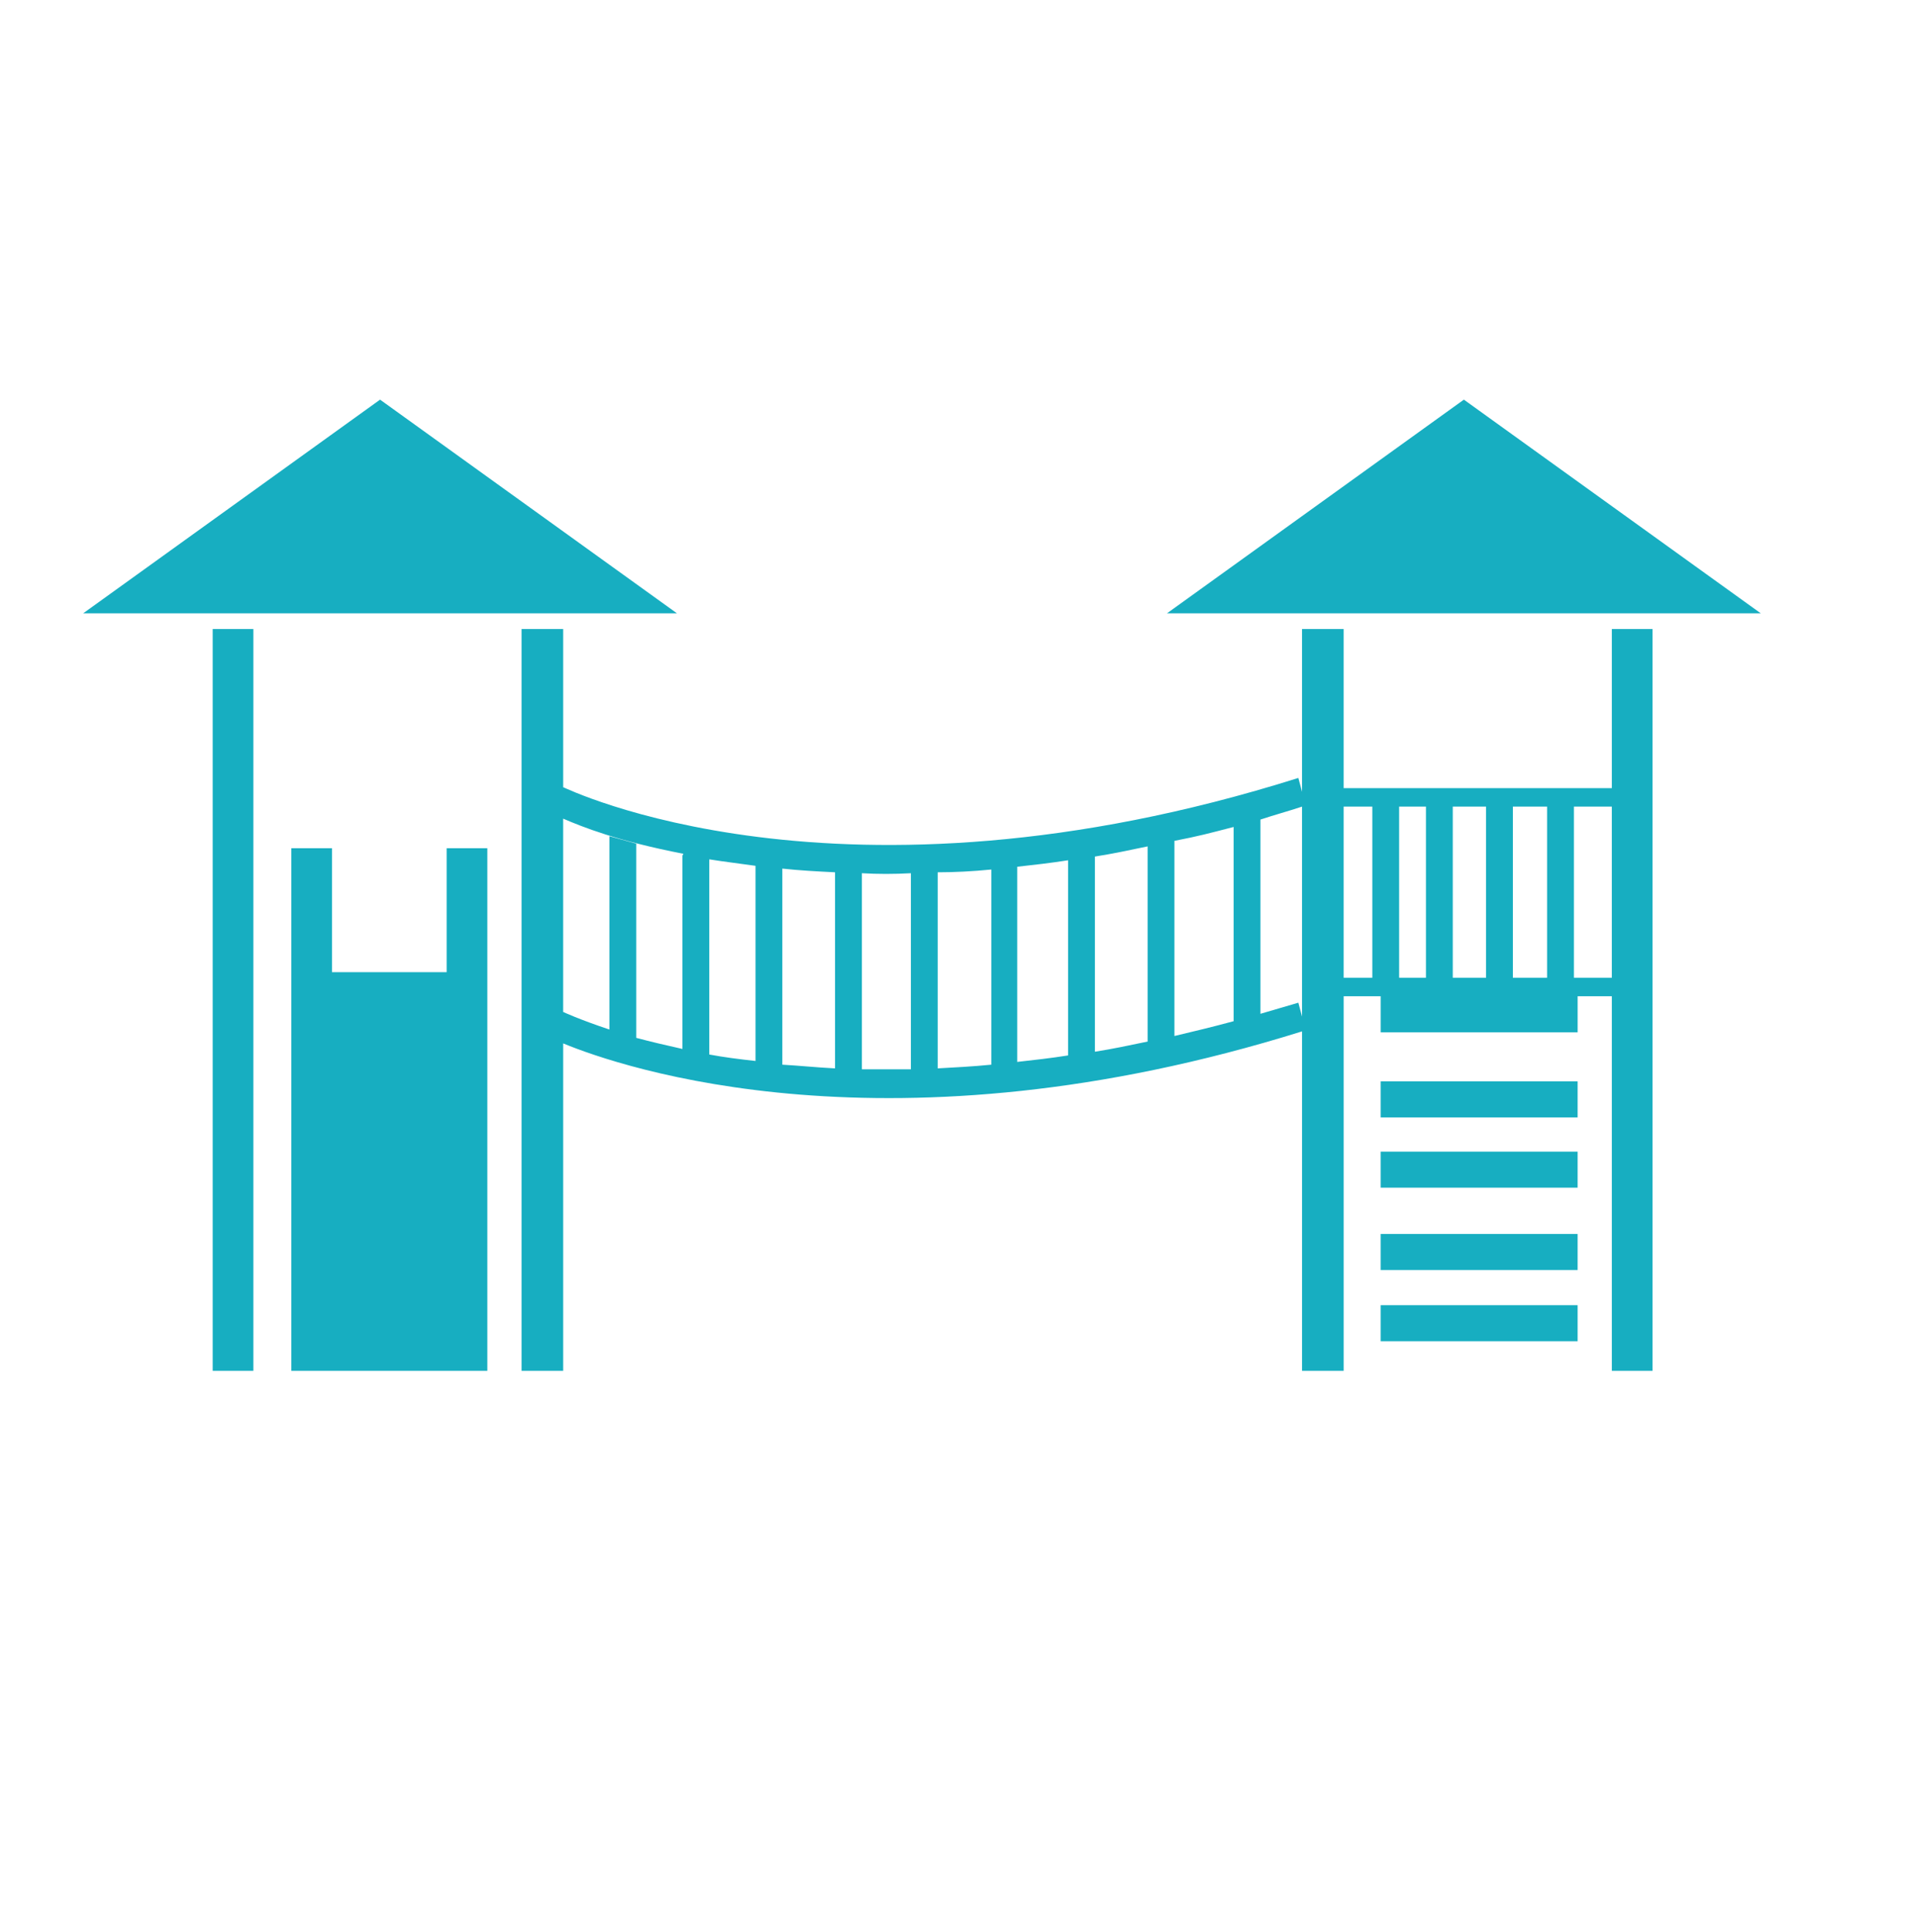 <?xml version="1.0" encoding="UTF-8"?>
<!DOCTYPE svg PUBLIC "-//W3C//DTD SVG 1.1//EN" "http://www.w3.org/Graphics/SVG/1.1/DTD/svg11.dtd">
<!-- Creator: CorelDRAW -->
<svg xmlns="http://www.w3.org/2000/svg" xml:space="preserve" width="4242px" height="4275px" version="1.1" style="shape-rendering:geometricPrecision; text-rendering:geometricPrecision; image-rendering:optimizeQuality; fill-rule:evenodd; clip-rule:evenodd"
viewBox="0 0 3656.2 3684.42"
 xmlns:xlink="http://www.w3.org/1999/xlink"
 xmlns:xodm="http://www.corel.com/coreldraw/odm/2003">
 <defs>
  <style type="text/css">
   <![CDATA[
    .fil2 {fill:none}
    .fil1 {fill:#17AEC1}
    .fil0 {fill:#17AEC1}
   ]]>
  </style>
 </defs>
 <g id="Слой_x0020_1">
  <g id="_2243982731536">
   <path class="fil0" d="M405.65 1199.33l77.61 0 0 1414.51 -77.61 0 0 -1414.51zm668.45 301.6c1.77,0 523.83,259.26 1402.17,-17.64l7.05 26.46 0 -310.42 79.37 0 0 303.36 54.67 0 51.15 0 51.15 0 51.15 0 63.49 0 51.15 0 65.26 0 51.15 0 72.31 0 0 -303.36 77.6 0 0 1414.51 -77.6 0 0 -714.31 -65.26 0 0 68.78 -375.67 0 0 -68.78 -15.87 0 -54.68 0 0 714.31 -79.37 0 0 -647.29c-784.86,245.16 -1298.1,68.78 -1409.21,22.93l0 624.36 -79.37 0 0 -1414.51 79.37 0 0 301.6 0 0 -0.01 0zm1409.22 37.03c-26.46,8.82 -52.91,15.88 -79.37,24.7l0 370.38c24.69,-7.06 47.62,-14.11 72.32,-21.17l7.05 26.46 0 -400.37 0 0zm-130.51 38.81c-47.62,12.34 -67.03,17.63 -112.88,26.45l0 7.06 0 365.09c37.04,-8.82 74.07,-17.64 112.88,-28.22l0 -370.38 0 0zm-164.03 37.03c-33.51,7.06 -67.02,14.11 -100.53,19.4l0 372.15c33.51,-5.29 67.02,-12.35 100.53,-19.4l0 -372.15zm-151.68 26.46c-33.51,5.29 -65.26,8.82 -97.01,12.35l0 372.14c31.75,-3.52 63.5,-7.05 97.01,-12.34l0 -372.15zm-146.39 17.64c-35.28,3.52 -70.55,5.29 -102.3,5.29l0 373.91c31.75,-1.77 67.02,-3.53 102.3,-7.06l0 -372.14 0 0zm-153.44 7.05c-31.75,1.77 -63.5,1.77 -93.48,0l0 373.91c29.98,0 61.73,0 93.48,0l0 -373.91zm-144.63 -1.76c-35.27,-1.77 -68.79,-3.53 -100.53,-7.06l0 373.91c31.74,1.77 65.26,5.29 100.53,7.06l0 -373.91zm-151.68 -12.35c-37.04,-5.29 -54.68,-7.05 -88.19,-12.34l0 372.14c28.22,5.29 56.44,8.82 88.19,12.35l0 -370.38 0 -1.77zm-137.57 -22.93c-126.99,-24.69 -192.25,-51.14 -229.29,-67.02l0 368.62 0 0c0,0 29.99,14.11 88.19,33.51l0 -352.74 0 -15.88 51.15 14.11 0 370.38c26.45,7.06 56.44,14.11 88.18,21.17l0 -368.62 1.77 -3.53zm1259.3 -89.95l54.67 0 0 326.29 -54.67 0 0 -326.29zm105.82 0l51.15 0 0 326.29 -51.15 0 0 -326.29zm102.3 0l63.49 0 0 326.29 -63.49 0 0 -326.29zm114.64 0l65.26 0 0 326.29 -65.26 0 0 -326.29zm116.41 0l72.31 0 0 326.29 -72.31 0 0 -326.29zm-368.62 950.65l375.67 0 0 68.79 -375.67 0 0 -68.79zm0 -135.81l375.67 0 0 68.79 -375.67 0 0 -68.79zm0 -156.97l375.67 0 0 68.79 -375.67 0 0 -68.79zm0 -134.04l375.67 0 0 68.79 -375.67 0 0 -68.79zm-2000.07 -208.12l218.71 0 0 -236.34 77.6 0 0 236.34 0 760.17 -77.6 0 -218.71 0 -77.6 0 0 -760.17 0 -236.34 77.6 0 0 236.34z"/>
   <polygon class="fil1" points="2791.97,761.93 3358.13,1169.34 2225.82,1169.34 "/>
   <polygon class="fil1" points="724.89,761.93 1291.04,1169.34 158.73,1169.34 "/>
   <rect class="fil2" width="3656.2" height="3684.42"/>
  </g>
 </g>
</svg>
